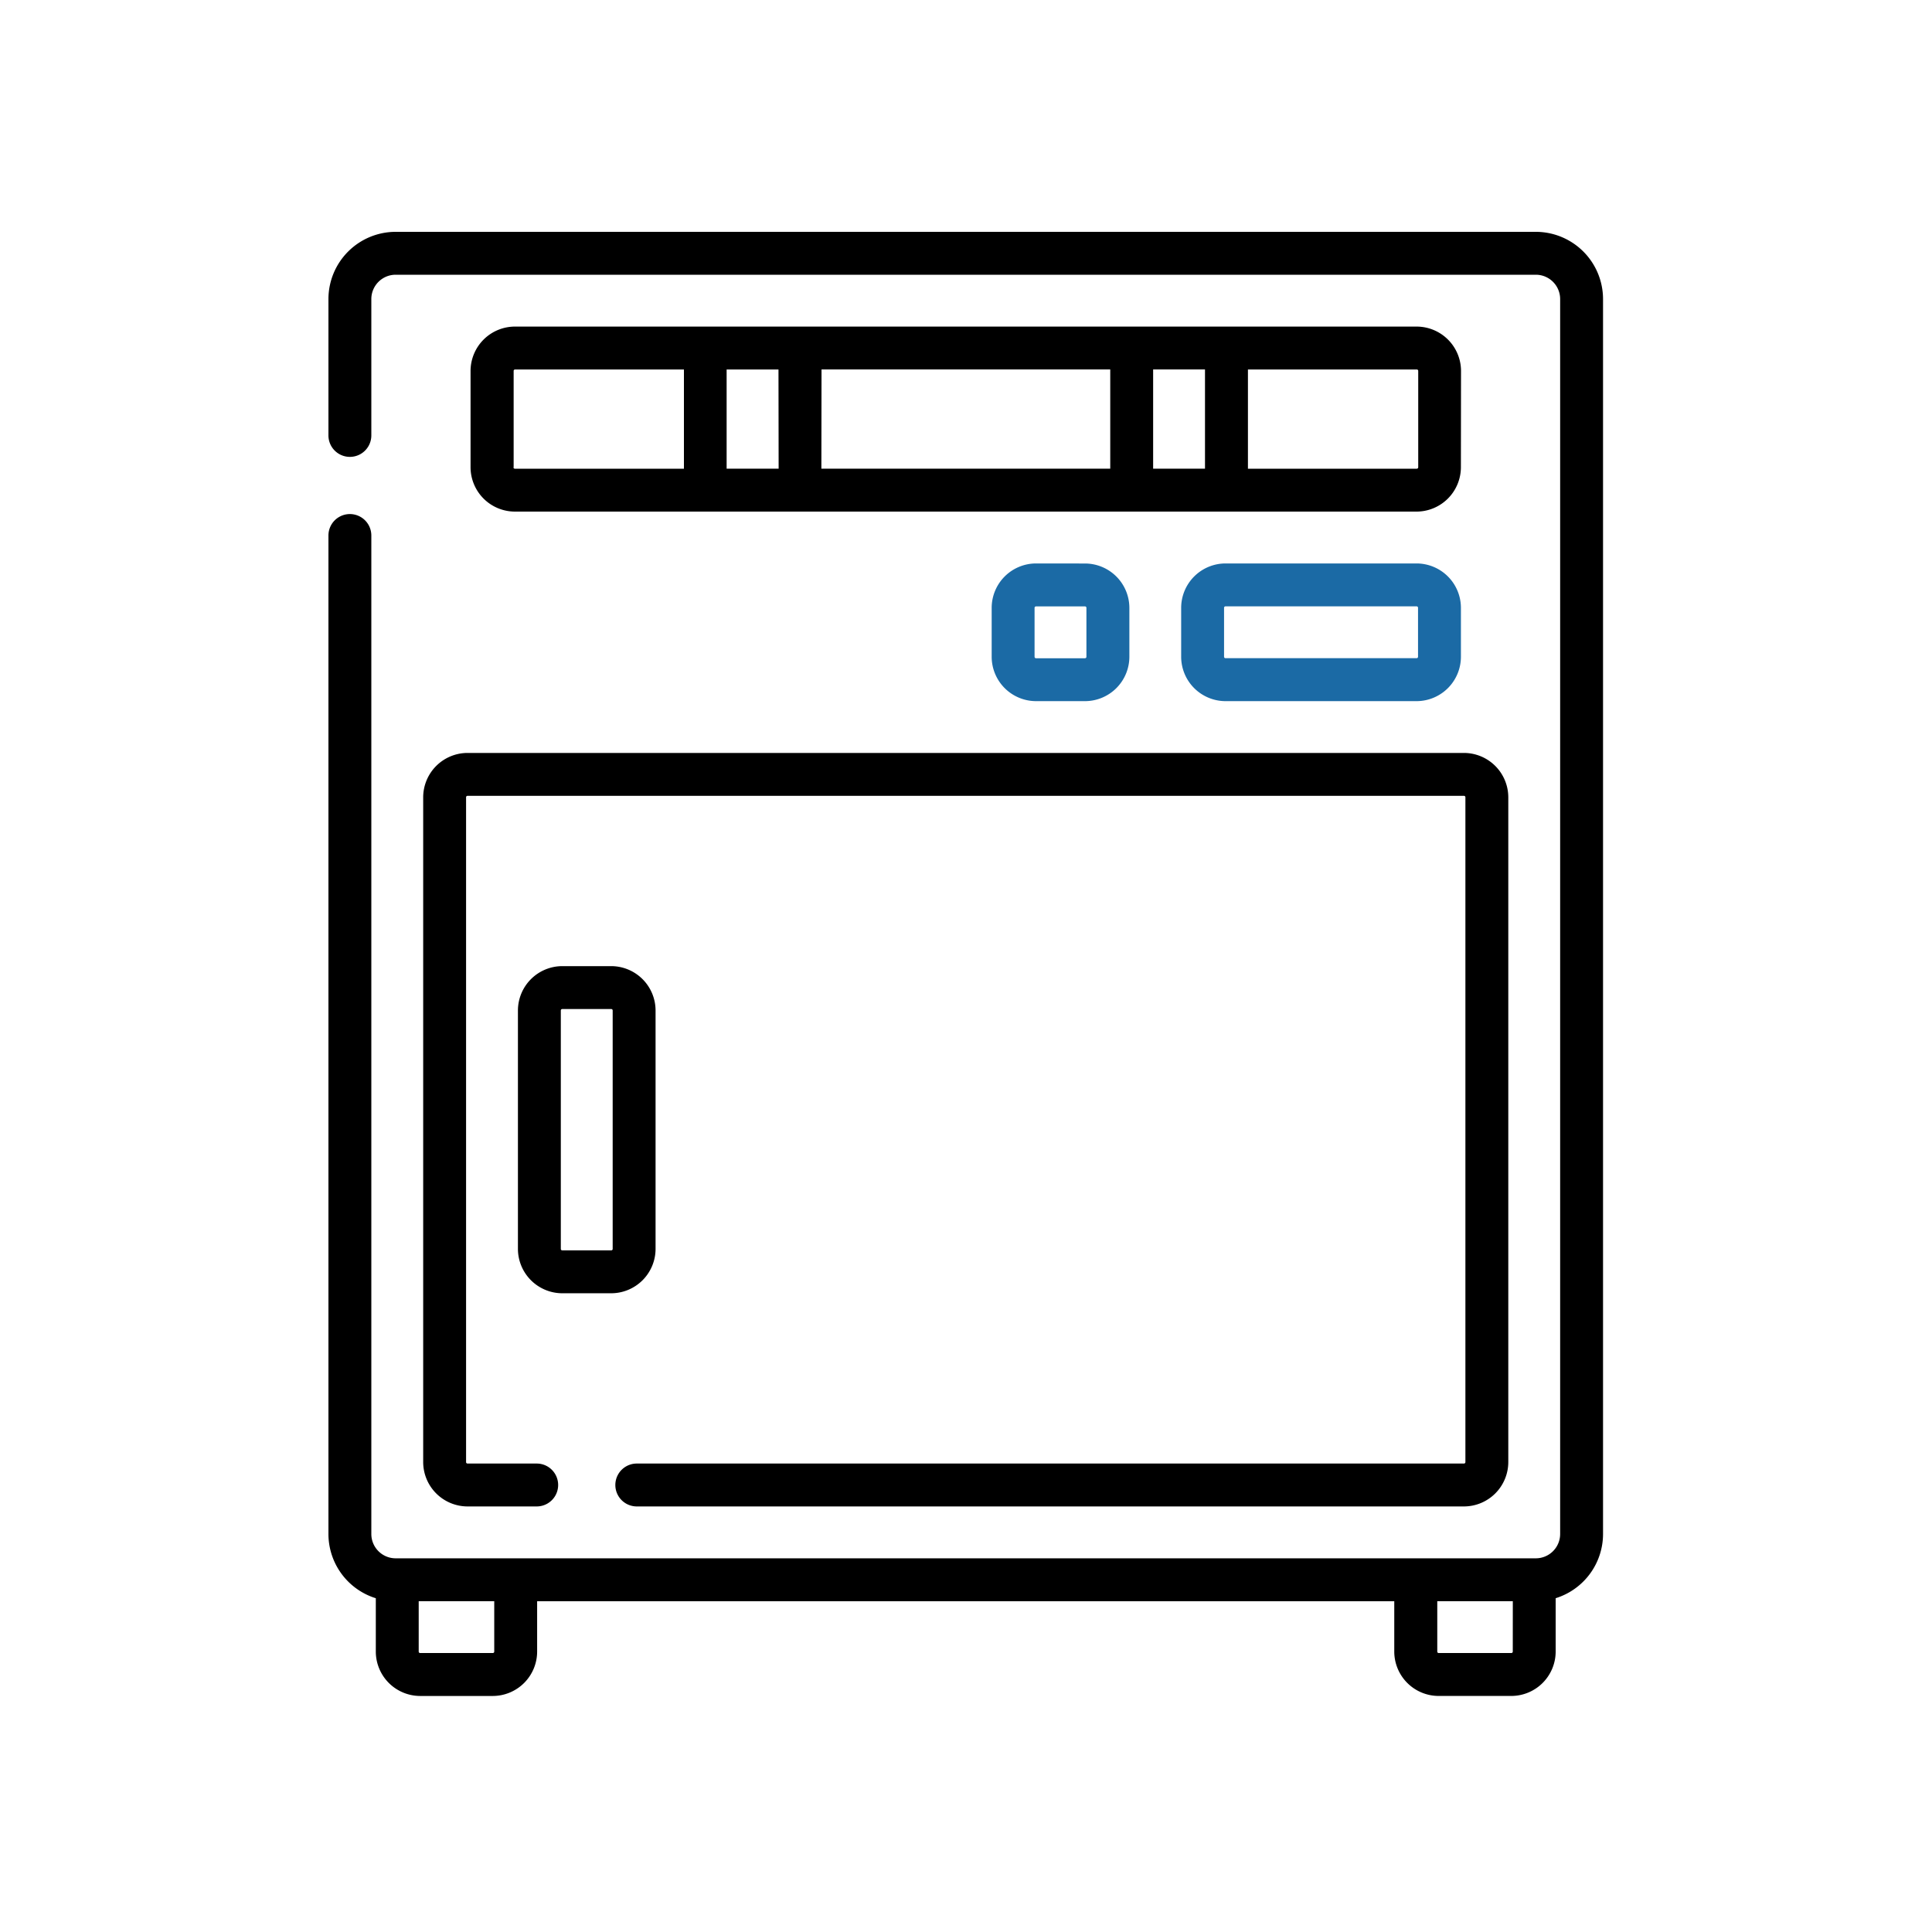 <svg xmlns="http://www.w3.org/2000/svg" width="100" height="100" viewBox="0 0 100 100">
    <g data-name="Group 2032">
        <path data-name="Path 6681" d="M79.495 12H20.478A3.482 3.482 0 0 0 17 15.478v7.06a1.11 1.11 0 0 0 2.22 0v-7.06a1.26 1.26 0 0 1 1.258-1.258h59.017a1.26 1.26 0 0 1 1.258 1.258V79.4a1.26 1.26 0 0 1-1.258 1.258H20.478A1.259 1.259 0 0 1 19.22 79.4V27.718a1.11 1.11 0 1 0-2.22 0V79.4a3.484 3.484 0 0 0 2.452 3.324v2.765a2.3 2.3 0 0 0 2.294 2.294h3.762a2.3 2.3 0 0 0 2.294-2.294v-2.61h44.365v2.61a2.3 2.3 0 0 0 2.3 2.293h3.76a2.3 2.3 0 0 0 2.294-2.294v-2.765a3.484 3.484 0 0 0 2.452-3.323V15.478A3.482 3.482 0 0 0 79.495 12zM25.582 85.487a.074.074 0 0 1-.074.074h-3.762a.074.074 0 0 1-.074-.074v-2.61h3.91v2.61zm52.719 0a.074.074 0 0 1-.074.074h-3.76a.074.074 0 0 1-.074-.074v-2.61h3.91z"/>
        <path data-name="Path 6682" d="M21.904 41.266v34.413a2.3 2.3 0 0 0 2.294 2.294h3.582a1.11 1.11 0 0 0 0-2.22h-3.582a.074.074 0 0 1-.074-.074V41.266a.074.074 0 0 1 .074-.074h51.577a.074.074 0 0 1 .074.074v34.413a.074.074 0 0 1-.074.074H32.96a1.11 1.11 0 0 0 0 2.22h42.815a2.3 2.3 0 0 0 2.294-2.294V41.266a2.3 2.3 0 0 0-2.294-2.294H24.198a2.3 2.3 0 0 0-2.294 2.294z"/>
        <path data-name="Path 6683" d="M33.932 64.645V52.301a2.3 2.3 0 0 0-2.294-2.294h-2.536a2.3 2.3 0 0 0-2.294 2.294v12.344a2.3 2.3 0 0 0 2.294 2.294h2.536a2.3 2.3 0 0 0 2.294-2.294zm-2.22 0a.074.074 0 0 1-.074.074h-2.536a.074.074 0 0 1-.074-.074V52.301a.074.074 0 0 1 .074-.074h2.536a.074.074 0 0 1 .074.074z"/>
        <path data-name="Path 6684" d="M343.52 115.967h-9.892a2.3 2.3 0 0 0-2.294 2.294v2.539a2.3 2.3 0 0 0 2.294 2.294h9.892a2.3 2.3 0 0 0 2.294-2.294v-2.536a2.3 2.3 0 0 0-2.294-2.297zm.074 4.83a.074.074 0 0 1-.074.074h-9.892a.074.074 0 0 1-.074-.074v-2.536a.074.074 0 0 1 .074-.074h9.892a.074.074 0 0 1 .074.074z" transform="translate(-270.197 -86.803)" style="fill:#1b6aa5"/>
        <path data-name="Path 6685" d="M75.622 19.198a2.3 2.3 0 0 0-2.294-2.294H26.65a2.3 2.3 0 0 0-2.294 2.294v4.988a2.3 2.3 0 0 0 2.294 2.294h46.672a2.3 2.3 0 0 0 2.294-2.294zm-33.1-.074h14.944v5.136H42.514zm-2.22 5.136H37.61v-5.136h2.684zm19.384-5.136h2.684v5.136h-2.684zm-33.1 5.062v-4.988a.074.074 0 0 1 .074-.074h8.74v5.136h-8.74a.074.074 0 0 1-.084-.074zm46.821 0a.074.074 0 0 1-.074.074h-8.74v-5.136h8.74a.074.074 0 0 1 .074.074z"/>
        <path data-name="Path 6686" d="M267.361 115.967a2.3 2.3 0 0 0-2.294 2.294v2.539a2.3 2.3 0 0 0 2.294 2.294h2.539a2.3 2.3 0 0 0 2.294-2.294v-2.536a2.3 2.3 0 0 0-2.294-2.294zm2.61 2.294v2.539a.074.074 0 0 1-.074.074h-2.536a.074.074 0 0 1-.074-.074v-2.536a.074.074 0 0 1 .074-.074h2.539a.074.074 0 0 1 .071.071z" transform="translate(-213.738 -86.803)" style="fill:#1b6aa5"/>
        <path data-name="Rectangle 1716" style="fill:none" d="M0 0h100v100H0z"/>
    </g>
</svg>
